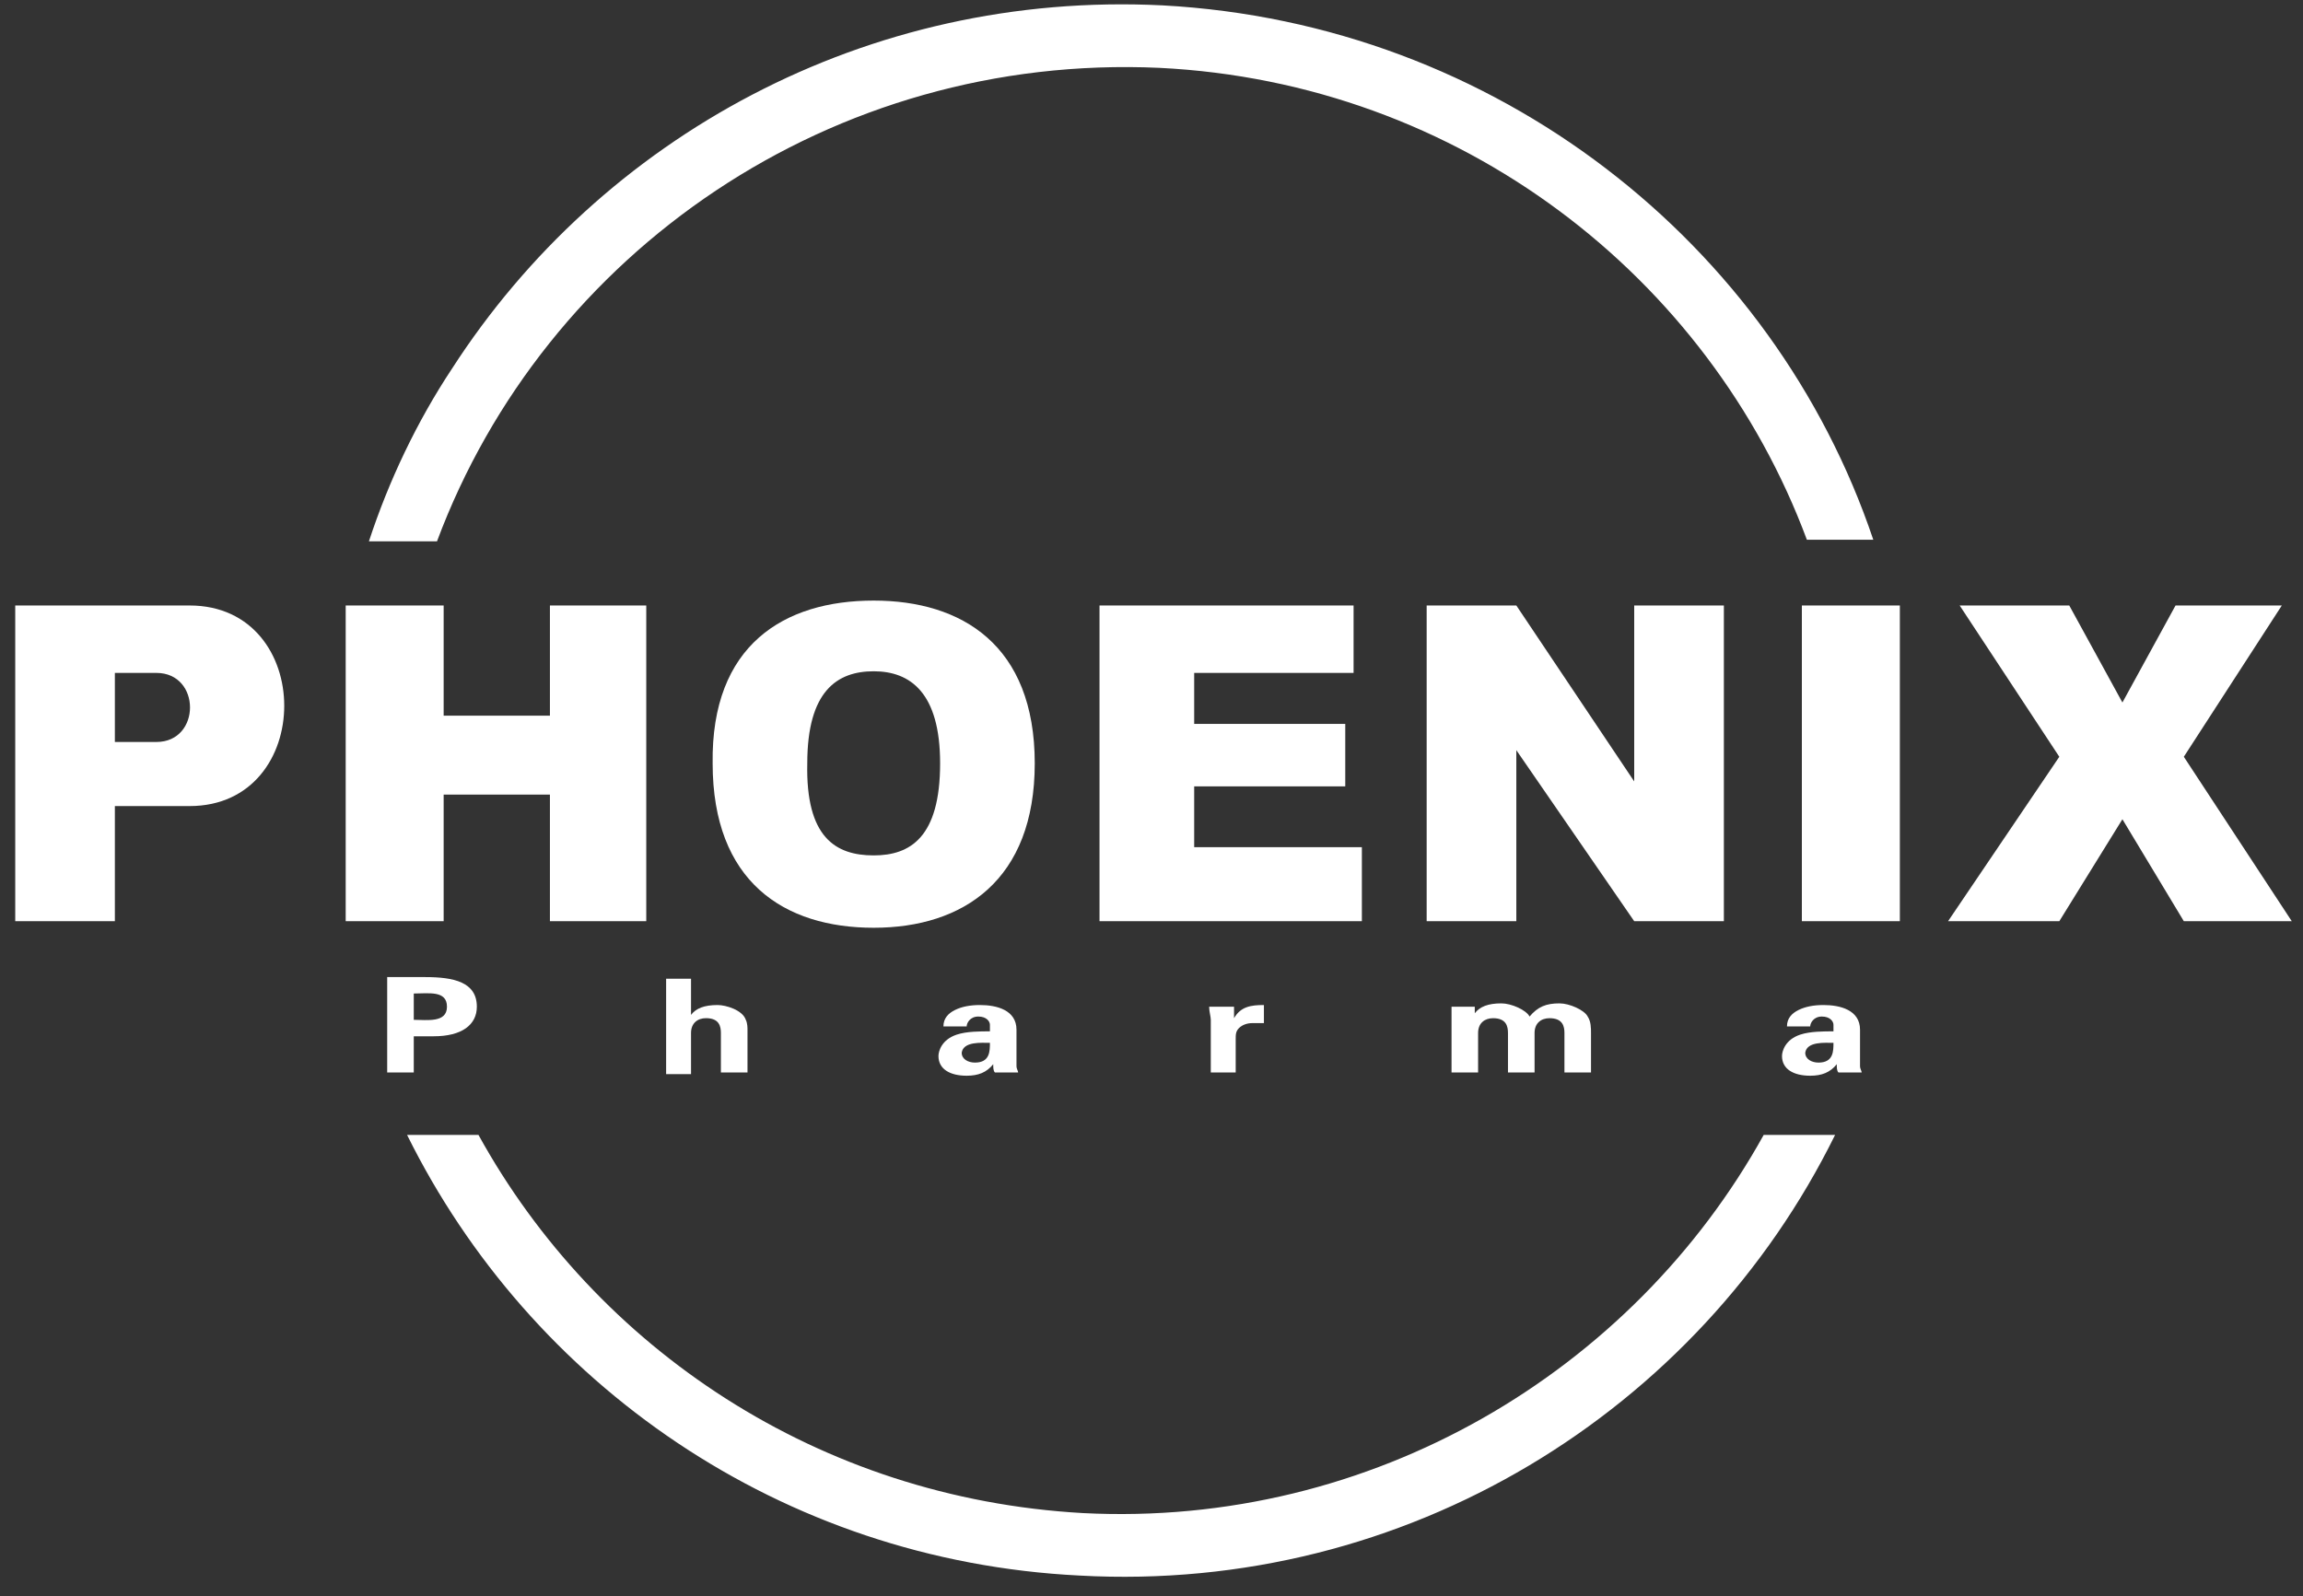 <svg width="75" height="52" viewBox="0 0 75 52" fill="none" xmlns="http://www.w3.org/2000/svg">
<rect x="0" y="0" width="75" height="52" fill="#333333" stroke="none"/>
<path d="M13.475 34.935V33.757H14.123C15.043 33.757 15.529 33.382 15.529 32.793C15.529 31.989 14.772 31.829 13.853 31.829H12.609V34.935H13.475ZM13.475 32.364C13.961 32.364 14.556 32.257 14.556 32.793C14.556 33.328 13.907 33.221 13.475 33.221V32.364Z" fill="white"/>
<path d="M22.504 33.65C22.504 33.328 22.72 33.167 22.991 33.167C23.423 33.167 23.477 33.435 23.477 33.65V34.935H24.343V33.542C24.343 33.489 24.343 33.328 24.288 33.221C24.18 32.9 23.64 32.739 23.369 32.739C22.937 32.739 22.666 32.846 22.504 33.06V31.882H21.693V34.989H22.504V33.65Z" fill="white"/>
<path d="M32.238 33.971C32.238 34.239 32.238 34.614 31.751 34.614C31.535 34.614 31.319 34.507 31.319 34.292C31.373 33.917 31.968 33.971 32.238 33.971ZM31.481 33.435C31.481 33.328 31.589 33.114 31.86 33.114C32.13 33.114 32.238 33.275 32.238 33.382V33.596C31.914 33.596 31.481 33.596 31.157 33.703C30.67 33.864 30.562 34.239 30.562 34.4C30.562 34.828 30.94 35.042 31.481 35.042C31.86 35.042 32.13 34.935 32.346 34.667C32.346 34.774 32.346 34.882 32.4 34.935H33.157C33.157 34.882 33.103 34.828 33.103 34.721V33.543C33.103 32.9 32.454 32.739 31.914 32.739C31.589 32.739 31.319 32.793 31.102 32.9C30.886 33.007 30.724 33.168 30.724 33.435H31.481Z" fill="white"/>
<path d="M39.377 32.793C39.377 32.953 39.431 33.114 39.431 33.221V34.935H40.242V33.864C40.242 33.703 40.242 33.596 40.35 33.489C40.458 33.382 40.62 33.328 40.782 33.328H41.161V32.739C40.728 32.739 40.404 32.793 40.188 33.168V32.793H39.377Z" fill="white"/>
<path d="M48.082 32.793H47.271V34.935H48.136V33.65C48.136 33.328 48.352 33.168 48.623 33.168C49.055 33.168 49.109 33.435 49.109 33.65V34.935H49.975V33.65C49.975 33.328 50.191 33.168 50.461 33.168C50.894 33.168 50.948 33.435 50.948 33.65V34.935H51.813V33.65C51.813 33.489 51.813 33.275 51.705 33.114C51.597 32.9 51.11 32.685 50.786 32.685C50.353 32.685 50.083 32.793 49.812 33.114C49.704 32.9 49.218 32.685 48.893 32.685C48.461 32.685 48.19 32.793 48.028 33.007V32.793H48.082Z" fill="white"/>
<path d="M59.709 33.971C59.709 34.239 59.709 34.614 59.222 34.614C59.006 34.614 58.79 34.507 58.79 34.292C58.844 33.917 59.439 33.971 59.709 33.971ZM58.952 33.435C58.952 33.328 59.06 33.114 59.331 33.114C59.601 33.114 59.709 33.275 59.709 33.382V33.596C59.385 33.596 58.952 33.596 58.627 33.703C58.141 33.864 58.033 34.239 58.033 34.4C58.033 34.828 58.411 35.042 58.952 35.042C59.331 35.042 59.601 34.935 59.817 34.667C59.817 34.774 59.817 34.882 59.871 34.935H60.628C60.628 34.882 60.574 34.828 60.574 34.721V33.543C60.574 32.9 59.925 32.739 59.385 32.739C59.06 32.739 58.79 32.793 58.573 32.9C58.357 33.007 58.195 33.168 58.195 33.435H58.952Z" fill="white"/>
<path d="M28.453 27.865C29.643 27.865 30.616 27.276 30.616 24.866C30.616 22.563 29.643 21.867 28.453 21.867C27.263 21.867 26.29 22.509 26.29 24.866C26.236 27.276 27.209 27.865 28.453 27.865ZM28.453 19.564C31.319 19.564 33.698 21.01 33.698 24.866C33.698 28.669 31.373 30.222 28.453 30.222C25.533 30.222 23.208 28.722 23.208 24.866C23.154 21.01 25.533 19.564 28.453 19.564Z" fill="white"/>
<path d="M5.093 24.17C6.553 24.17 6.553 21.92 5.093 21.92H3.741V24.17H5.093ZM6.174 19.724C10.284 19.724 10.284 26.258 6.174 26.258H3.741V30.008H0.496V19.724H6.174Z" fill="white"/>
<path d="M11.258 19.724H14.448V23.313H17.909V19.724H21.046V30.008H17.909V25.884H14.448V30.008H11.258V19.724Z" fill="white"/>
<path d="M35.807 19.724H44.081V21.92H38.89V23.581H43.81V25.616H38.89V27.597H44.351V30.008H35.807V19.724Z" fill="white"/>
<path d="M46.461 30.008V19.724H49.381L53.22 25.455V19.724H56.14V30.008H53.22L49.381 24.437V30.008H46.461Z" fill="white"/>
<path d="M58.68 19.724H61.871V30.008H58.68V19.724Z" fill="white"/>
<path d="M63.819 19.724H67.388L69.119 22.884L70.849 19.724H74.31L71.119 24.652L74.634 30.008H71.119L69.119 26.687L67.064 30.008H63.441L67.064 24.652L63.819 19.724Z" fill="white"/>
<path d="M12.014 17.635C12.663 15.654 13.582 13.726 14.718 12.012C19.584 4.46 28.236 -0.307 37.862 0.175C48.731 0.764 57.762 7.941 61.006 17.582H58.843C55.653 9.012 47.541 2.692 37.754 2.21C27.101 1.728 17.746 8.209 14.231 17.635H12.014Z" fill="white"/>
<path d="M59.762 36.97C55.328 45.968 45.811 51.913 35.158 51.324C25.424 50.842 17.259 45.058 13.257 36.97H15.582C19.422 43.933 26.668 48.807 35.266 49.289C44.675 49.771 53.165 44.683 57.437 36.97H59.762Z" fill="white"/>
</svg>
